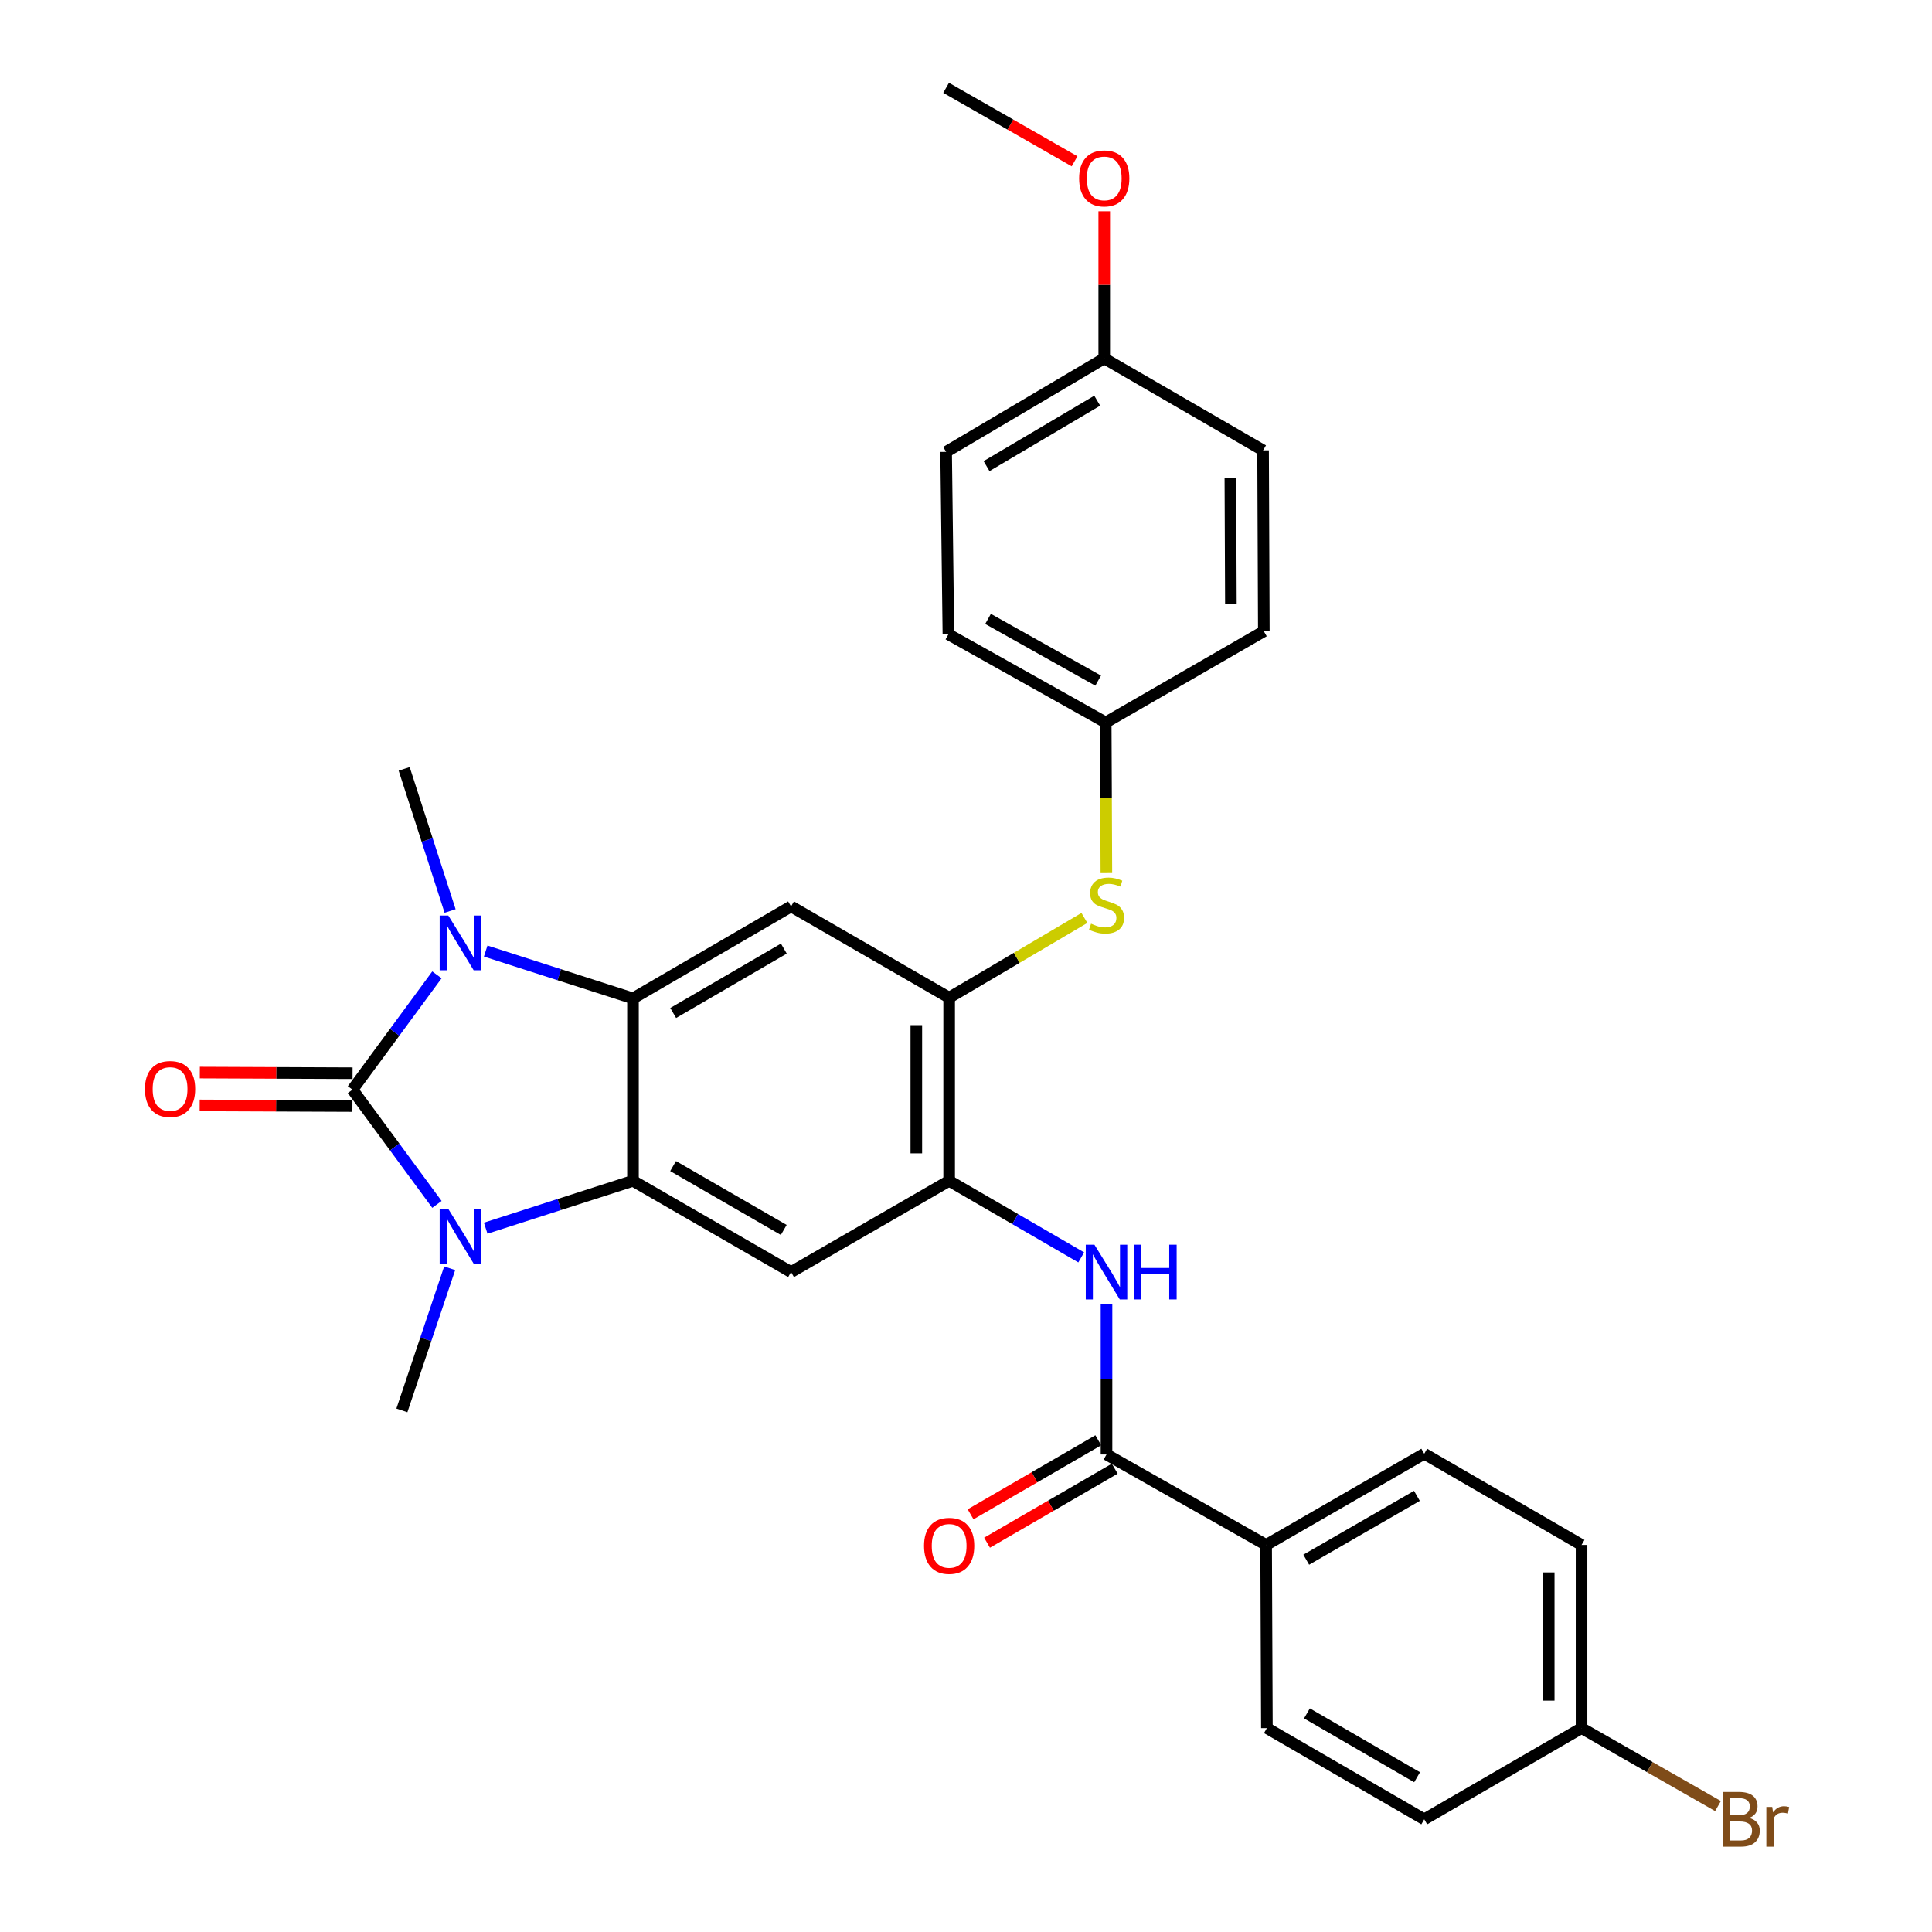 <?xml version='1.0' encoding='iso-8859-1'?>
<svg version='1.1' baseProfile='full'
              xmlns='http://www.w3.org/2000/svg'
                      xmlns:rdkit='http://www.rdkit.org/xml'
                      xmlns:xlink='http://www.w3.org/1999/xlink'
                  xml:space='preserve'
width='1000px' height='1000px' viewBox='0 0 1000 1000'>
<!-- END OF HEADER -->
<rect style='opacity:1.0;fill:#FFFFFF;stroke:none' width='1000' height='1000' x='0' y='0'> </rect>
<path class='bond-0' d='M 182.446,563.993 L 204.302,534.286' style='fill:none;fill-rule:evenodd;stroke:#000000;stroke-width:6px;stroke-linecap:butt;stroke-linejoin:miter;stroke-opacity:1' />
<path class='bond-0' d='M 204.302,534.286 L 226.158,504.578' style='fill:none;fill-rule:evenodd;stroke:#0000FF;stroke-width:6px;stroke-linecap:butt;stroke-linejoin:miter;stroke-opacity:1' />
<path class='bond-1' d='M 182.446,563.993 L 204.301,593.695' style='fill:none;fill-rule:evenodd;stroke:#000000;stroke-width:6px;stroke-linecap:butt;stroke-linejoin:miter;stroke-opacity:1' />
<path class='bond-1' d='M 204.301,593.695 L 226.156,623.398' style='fill:none;fill-rule:evenodd;stroke:#0000FF;stroke-width:6px;stroke-linecap:butt;stroke-linejoin:miter;stroke-opacity:1' />
<path class='bond-11' d='M 182.482,555.497 L 142.951,555.331' style='fill:none;fill-rule:evenodd;stroke:#000000;stroke-width:6px;stroke-linecap:butt;stroke-linejoin:miter;stroke-opacity:1' />
<path class='bond-11' d='M 142.951,555.331 L 103.42,555.165' style='fill:none;fill-rule:evenodd;stroke:#FF0000;stroke-width:6px;stroke-linecap:butt;stroke-linejoin:miter;stroke-opacity:1' />
<path class='bond-11' d='M 182.411,572.488 L 142.879,572.322' style='fill:none;fill-rule:evenodd;stroke:#000000;stroke-width:6px;stroke-linecap:butt;stroke-linejoin:miter;stroke-opacity:1' />
<path class='bond-11' d='M 142.879,572.322 L 103.348,572.156' style='fill:none;fill-rule:evenodd;stroke:#FF0000;stroke-width:6px;stroke-linecap:butt;stroke-linejoin:miter;stroke-opacity:1' />
<path class='bond-2' d='M 251.394,492.267 L 289.51,504.517' style='fill:none;fill-rule:evenodd;stroke:#0000FF;stroke-width:6px;stroke-linecap:butt;stroke-linejoin:miter;stroke-opacity:1' />
<path class='bond-2' d='M 289.51,504.517 L 327.625,516.767' style='fill:none;fill-rule:evenodd;stroke:#000000;stroke-width:6px;stroke-linecap:butt;stroke-linejoin:miter;stroke-opacity:1' />
<path class='bond-17' d='M 232.969,471.535 L 221.083,434.748' style='fill:none;fill-rule:evenodd;stroke:#0000FF;stroke-width:6px;stroke-linecap:butt;stroke-linejoin:miter;stroke-opacity:1' />
<path class='bond-17' d='M 221.083,434.748 L 209.198,397.962' style='fill:none;fill-rule:evenodd;stroke:#000000;stroke-width:6px;stroke-linecap:butt;stroke-linejoin:miter;stroke-opacity:1' />
<path class='bond-3' d='M 251.395,635.706 L 289.51,623.448' style='fill:none;fill-rule:evenodd;stroke:#0000FF;stroke-width:6px;stroke-linecap:butt;stroke-linejoin:miter;stroke-opacity:1' />
<path class='bond-3' d='M 289.51,623.448 L 327.625,611.19' style='fill:none;fill-rule:evenodd;stroke:#000000;stroke-width:6px;stroke-linecap:butt;stroke-linejoin:miter;stroke-opacity:1' />
<path class='bond-18' d='M 232.75,656.451 L 220.384,693.232' style='fill:none;fill-rule:evenodd;stroke:#0000FF;stroke-width:6px;stroke-linecap:butt;stroke-linejoin:miter;stroke-opacity:1' />
<path class='bond-18' d='M 220.384,693.232 L 208.018,730.014' style='fill:none;fill-rule:evenodd;stroke:#000000;stroke-width:6px;stroke-linecap:butt;stroke-linejoin:miter;stroke-opacity:1' />
<path class='bond-5' d='M 327.625,516.767 L 409.447,469.173' style='fill:none;fill-rule:evenodd;stroke:#000000;stroke-width:6px;stroke-linecap:butt;stroke-linejoin:miter;stroke-opacity:1' />
<path class='bond-5' d='M 348.442,524.315 L 405.717,490.999' style='fill:none;fill-rule:evenodd;stroke:#000000;stroke-width:6px;stroke-linecap:butt;stroke-linejoin:miter;stroke-opacity:1' />
<path class='bond-30' d='M 327.625,516.767 L 327.625,611.19' style='fill:none;fill-rule:evenodd;stroke:#000000;stroke-width:6px;stroke-linecap:butt;stroke-linejoin:miter;stroke-opacity:1' />
<path class='bond-4' d='M 327.625,611.19 L 409.447,658.416' style='fill:none;fill-rule:evenodd;stroke:#000000;stroke-width:6px;stroke-linecap:butt;stroke-linejoin:miter;stroke-opacity:1' />
<path class='bond-4' d='M 348.392,603.558 L 405.667,636.616' style='fill:none;fill-rule:evenodd;stroke:#000000;stroke-width:6px;stroke-linecap:butt;stroke-linejoin:miter;stroke-opacity:1' />
<path class='bond-6' d='M 409.447,658.416 L 491.277,611.19' style='fill:none;fill-rule:evenodd;stroke:#000000;stroke-width:6px;stroke-linecap:butt;stroke-linejoin:miter;stroke-opacity:1' />
<path class='bond-7' d='M 409.447,469.173 L 491.277,516.39' style='fill:none;fill-rule:evenodd;stroke:#000000;stroke-width:6px;stroke-linecap:butt;stroke-linejoin:miter;stroke-opacity:1' />
<path class='bond-9' d='M 491.277,611.19 L 525.457,631.007' style='fill:none;fill-rule:evenodd;stroke:#000000;stroke-width:6px;stroke-linecap:butt;stroke-linejoin:miter;stroke-opacity:1' />
<path class='bond-9' d='M 525.457,631.007 L 559.637,650.824' style='fill:none;fill-rule:evenodd;stroke:#0000FF;stroke-width:6px;stroke-linecap:butt;stroke-linejoin:miter;stroke-opacity:1' />
<path class='bond-31' d='M 491.277,611.19 L 491.277,516.39' style='fill:none;fill-rule:evenodd;stroke:#000000;stroke-width:6px;stroke-linecap:butt;stroke-linejoin:miter;stroke-opacity:1' />
<path class='bond-31' d='M 474.286,596.97 L 474.286,530.61' style='fill:none;fill-rule:evenodd;stroke:#000000;stroke-width:6px;stroke-linecap:butt;stroke-linejoin:miter;stroke-opacity:1' />
<path class='bond-10' d='M 491.277,516.39 L 526.282,495.762' style='fill:none;fill-rule:evenodd;stroke:#000000;stroke-width:6px;stroke-linecap:butt;stroke-linejoin:miter;stroke-opacity:1' />
<path class='bond-10' d='M 526.282,495.762 L 561.287,475.133' style='fill:none;fill-rule:evenodd;stroke:#CCCC00;stroke-width:6px;stroke-linecap:butt;stroke-linejoin:miter;stroke-opacity:1' />
<path class='bond-8' d='M 572.73,752.829 L 572.73,713.883' style='fill:none;fill-rule:evenodd;stroke:#000000;stroke-width:6px;stroke-linecap:butt;stroke-linejoin:miter;stroke-opacity:1' />
<path class='bond-8' d='M 572.73,713.883 L 572.73,674.936' style='fill:none;fill-rule:evenodd;stroke:#0000FF;stroke-width:6px;stroke-linecap:butt;stroke-linejoin:miter;stroke-opacity:1' />
<path class='bond-12' d='M 572.73,752.829 L 655.345,799.658' style='fill:none;fill-rule:evenodd;stroke:#000000;stroke-width:6px;stroke-linecap:butt;stroke-linejoin:miter;stroke-opacity:1' />
<path class='bond-13' d='M 568.47,745.479 L 535.42,764.637' style='fill:none;fill-rule:evenodd;stroke:#000000;stroke-width:6px;stroke-linecap:butt;stroke-linejoin:miter;stroke-opacity:1' />
<path class='bond-13' d='M 535.42,764.637 L 502.37,783.795' style='fill:none;fill-rule:evenodd;stroke:#FF0000;stroke-width:6px;stroke-linecap:butt;stroke-linejoin:miter;stroke-opacity:1' />
<path class='bond-13' d='M 576.991,760.179 L 543.941,779.337' style='fill:none;fill-rule:evenodd;stroke:#000000;stroke-width:6px;stroke-linecap:butt;stroke-linejoin:miter;stroke-opacity:1' />
<path class='bond-13' d='M 543.941,779.337 L 510.892,798.495' style='fill:none;fill-rule:evenodd;stroke:#FF0000;stroke-width:6px;stroke-linecap:butt;stroke-linejoin:miter;stroke-opacity:1' />
<path class='bond-16' d='M 572.658,451.909 L 572.487,412.933' style='fill:none;fill-rule:evenodd;stroke:#CCCC00;stroke-width:6px;stroke-linecap:butt;stroke-linejoin:miter;stroke-opacity:1' />
<path class='bond-16' d='M 572.487,412.933 L 572.315,373.957' style='fill:none;fill-rule:evenodd;stroke:#000000;stroke-width:6px;stroke-linecap:butt;stroke-linejoin:miter;stroke-opacity:1' />
<path class='bond-14' d='M 655.345,799.658 L 737.185,752.452' style='fill:none;fill-rule:evenodd;stroke:#000000;stroke-width:6px;stroke-linecap:butt;stroke-linejoin:miter;stroke-opacity:1' />
<path class='bond-14' d='M 676.11,807.296 L 733.398,774.251' style='fill:none;fill-rule:evenodd;stroke:#000000;stroke-width:6px;stroke-linecap:butt;stroke-linejoin:miter;stroke-opacity:1' />
<path class='bond-15' d='M 655.345,799.658 L 655.741,894.468' style='fill:none;fill-rule:evenodd;stroke:#000000;stroke-width:6px;stroke-linecap:butt;stroke-linejoin:miter;stroke-opacity:1' />
<path class='bond-21' d='M 737.185,752.452 L 818.61,799.658' style='fill:none;fill-rule:evenodd;stroke:#000000;stroke-width:6px;stroke-linecap:butt;stroke-linejoin:miter;stroke-opacity:1' />
<path class='bond-22' d='M 655.741,894.468 L 737.185,941.675' style='fill:none;fill-rule:evenodd;stroke:#000000;stroke-width:6px;stroke-linecap:butt;stroke-linejoin:miter;stroke-opacity:1' />
<path class='bond-22' d='M 676.478,886.849 L 733.489,919.894' style='fill:none;fill-rule:evenodd;stroke:#000000;stroke-width:6px;stroke-linecap:butt;stroke-linejoin:miter;stroke-opacity:1' />
<path class='bond-24' d='M 572.315,373.957 L 654.155,326.741' style='fill:none;fill-rule:evenodd;stroke:#000000;stroke-width:6px;stroke-linecap:butt;stroke-linejoin:miter;stroke-opacity:1' />
<path class='bond-25' d='M 572.315,373.957 L 490.89,328.327' style='fill:none;fill-rule:evenodd;stroke:#000000;stroke-width:6px;stroke-linecap:butt;stroke-linejoin:miter;stroke-opacity:1' />
<path class='bond-25' d='M 568.408,352.291 L 511.41,320.349' style='fill:none;fill-rule:evenodd;stroke:#000000;stroke-width:6px;stroke-linecap:butt;stroke-linejoin:miter;stroke-opacity:1' />
<path class='bond-19' d='M 818.61,894.468 L 737.185,941.675' style='fill:none;fill-rule:evenodd;stroke:#000000;stroke-width:6px;stroke-linecap:butt;stroke-linejoin:miter;stroke-opacity:1' />
<path class='bond-23' d='M 818.61,894.468 L 853.922,914.644' style='fill:none;fill-rule:evenodd;stroke:#000000;stroke-width:6px;stroke-linecap:butt;stroke-linejoin:miter;stroke-opacity:1' />
<path class='bond-23' d='M 853.922,914.644 L 889.234,934.82' style='fill:none;fill-rule:evenodd;stroke:#7F4C19;stroke-width:6px;stroke-linecap:butt;stroke-linejoin:miter;stroke-opacity:1' />
<path class='bond-33' d='M 818.61,894.468 L 818.61,799.658' style='fill:none;fill-rule:evenodd;stroke:#000000;stroke-width:6px;stroke-linecap:butt;stroke-linejoin:miter;stroke-opacity:1' />
<path class='bond-33' d='M 801.619,880.247 L 801.619,813.88' style='fill:none;fill-rule:evenodd;stroke:#000000;stroke-width:6px;stroke-linecap:butt;stroke-linejoin:miter;stroke-opacity:1' />
<path class='bond-20' d='M 571.551,185.517 L 489.71,233.895' style='fill:none;fill-rule:evenodd;stroke:#000000;stroke-width:6px;stroke-linecap:butt;stroke-linejoin:miter;stroke-opacity:1' />
<path class='bond-20' d='M 567.921,207.401 L 510.633,241.265' style='fill:none;fill-rule:evenodd;stroke:#000000;stroke-width:6px;stroke-linecap:butt;stroke-linejoin:miter;stroke-opacity:1' />
<path class='bond-28' d='M 571.551,185.517 L 571.551,147.437' style='fill:none;fill-rule:evenodd;stroke:#000000;stroke-width:6px;stroke-linecap:butt;stroke-linejoin:miter;stroke-opacity:1' />
<path class='bond-28' d='M 571.551,147.437 L 571.551,109.356' style='fill:none;fill-rule:evenodd;stroke:#FF0000;stroke-width:6px;stroke-linecap:butt;stroke-linejoin:miter;stroke-opacity:1' />
<path class='bond-32' d='M 571.551,185.517 L 653.768,233.111' style='fill:none;fill-rule:evenodd;stroke:#000000;stroke-width:6px;stroke-linecap:butt;stroke-linejoin:miter;stroke-opacity:1' />
<path class='bond-27' d='M 654.155,326.741 L 653.768,233.111' style='fill:none;fill-rule:evenodd;stroke:#000000;stroke-width:6px;stroke-linecap:butt;stroke-linejoin:miter;stroke-opacity:1' />
<path class='bond-27' d='M 637.106,312.767 L 636.835,247.226' style='fill:none;fill-rule:evenodd;stroke:#000000;stroke-width:6px;stroke-linecap:butt;stroke-linejoin:miter;stroke-opacity:1' />
<path class='bond-26' d='M 490.89,328.327 L 489.71,233.895' style='fill:none;fill-rule:evenodd;stroke:#000000;stroke-width:6px;stroke-linecap:butt;stroke-linejoin:miter;stroke-opacity:1' />
<path class='bond-29' d='M 556.194,83.481 L 522.952,64.468' style='fill:none;fill-rule:evenodd;stroke:#FF0000;stroke-width:6px;stroke-linecap:butt;stroke-linejoin:miter;stroke-opacity:1' />
<path class='bond-29' d='M 522.952,64.468 L 489.71,45.455' style='fill:none;fill-rule:evenodd;stroke:#000000;stroke-width:6px;stroke-linecap:butt;stroke-linejoin:miter;stroke-opacity:1' />
<path  class='atom-1' d='M 232.049 473.902
L 241.329 488.902
Q 242.249 490.382, 243.729 493.062
Q 245.209 495.742, 245.289 495.902
L 245.289 473.902
L 249.049 473.902
L 249.049 502.222
L 245.169 502.222
L 235.209 485.822
Q 234.049 483.902, 232.809 481.702
Q 231.609 479.502, 231.249 478.822
L 231.249 502.222
L 227.569 502.222
L 227.569 473.902
L 232.049 473.902
' fill='#0000FF'/>
<path  class='atom-2' d='M 232.049 625.754
L 241.329 640.754
Q 242.249 642.234, 243.729 644.914
Q 245.209 647.594, 245.289 647.754
L 245.289 625.754
L 249.049 625.754
L 249.049 654.074
L 245.169 654.074
L 235.209 637.674
Q 234.049 635.754, 232.809 633.554
Q 231.609 631.354, 231.249 630.674
L 231.249 654.074
L 227.569 654.074
L 227.569 625.754
L 232.049 625.754
' fill='#0000FF'/>
<path  class='atom-10' d='M 566.47 644.256
L 575.75 659.256
Q 576.67 660.736, 578.15 663.416
Q 579.63 666.096, 579.71 666.256
L 579.71 644.256
L 583.47 644.256
L 583.47 672.576
L 579.59 672.576
L 569.63 656.176
Q 568.47 654.256, 567.23 652.056
Q 566.03 649.856, 565.67 649.176
L 565.67 672.576
L 561.99 672.576
L 561.99 644.256
L 566.47 644.256
' fill='#0000FF'/>
<path  class='atom-10' d='M 586.87 644.256
L 590.71 644.256
L 590.71 656.296
L 605.19 656.296
L 605.19 644.256
L 609.03 644.256
L 609.03 672.576
L 605.19 672.576
L 605.19 659.496
L 590.71 659.496
L 590.71 672.576
L 586.87 672.576
L 586.87 644.256
' fill='#0000FF'/>
<path  class='atom-11' d='M 564.73 478.11
Q 565.05 478.23, 566.37 478.79
Q 567.69 479.35, 569.13 479.71
Q 570.61 480.03, 572.05 480.03
Q 574.73 480.03, 576.29 478.75
Q 577.85 477.43, 577.85 475.15
Q 577.85 473.59, 577.05 472.63
Q 576.29 471.67, 575.09 471.15
Q 573.89 470.63, 571.89 470.03
Q 569.37 469.27, 567.85 468.55
Q 566.37 467.83, 565.29 466.31
Q 564.25 464.79, 564.25 462.23
Q 564.25 458.67, 566.65 456.47
Q 569.09 454.27, 573.89 454.27
Q 577.17 454.27, 580.89 455.83
L 579.97 458.91
Q 576.57 457.51, 574.01 457.51
Q 571.25 457.51, 569.73 458.67
Q 568.21 459.79, 568.25 461.75
Q 568.25 463.27, 569.01 464.19
Q 569.81 465.11, 570.93 465.63
Q 572.09 466.15, 574.01 466.75
Q 576.57 467.55, 578.09 468.35
Q 579.61 469.15, 580.69 470.79
Q 581.81 472.39, 581.81 475.15
Q 581.81 479.07, 579.17 481.19
Q 576.57 483.27, 572.21 483.27
Q 569.69 483.27, 567.77 482.71
Q 565.89 482.19, 563.65 481.27
L 564.73 478.11
' fill='#CCCC00'/>
<path  class='atom-12' d='M 75.023 563.676
Q 75.023 556.876, 78.383 553.076
Q 81.743 549.276, 88.023 549.276
Q 94.303 549.276, 97.663 553.076
Q 101.023 556.876, 101.023 563.676
Q 101.023 570.556, 97.623 574.476
Q 94.223 578.356, 88.023 578.356
Q 81.783 578.356, 78.383 574.476
Q 75.023 570.596, 75.023 563.676
M 88.023 575.156
Q 92.343 575.156, 94.663 572.276
Q 97.023 569.356, 97.023 563.676
Q 97.023 558.116, 94.663 555.316
Q 92.343 552.476, 88.023 552.476
Q 83.703 552.476, 81.343 555.276
Q 79.023 558.076, 79.023 563.676
Q 79.023 569.396, 81.343 572.276
Q 83.703 575.156, 88.023 575.156
' fill='#FF0000'/>
<path  class='atom-14' d='M 478.277 800.126
Q 478.277 793.326, 481.637 789.526
Q 484.997 785.726, 491.277 785.726
Q 497.557 785.726, 500.917 789.526
Q 504.277 793.326, 504.277 800.126
Q 504.277 807.006, 500.877 810.926
Q 497.477 814.806, 491.277 814.806
Q 485.037 814.806, 481.637 810.926
Q 478.277 807.046, 478.277 800.126
M 491.277 811.606
Q 495.597 811.606, 497.917 808.726
Q 500.277 805.806, 500.277 800.126
Q 500.277 794.566, 497.917 791.766
Q 495.597 788.926, 491.277 788.926
Q 486.957 788.926, 484.597 791.726
Q 482.277 794.526, 482.277 800.126
Q 482.277 805.846, 484.597 808.726
Q 486.957 811.606, 491.277 811.606
' fill='#FF0000'/>
<path  class='atom-24' d='M 905.373 940.955
Q 908.093 941.715, 909.453 943.395
Q 910.853 945.035, 910.853 947.475
Q 910.853 951.395, 908.333 953.635
Q 905.853 955.835, 901.133 955.835
L 891.613 955.835
L 891.613 927.515
L 899.973 927.515
Q 904.813 927.515, 907.253 929.475
Q 909.693 931.435, 909.693 935.035
Q 909.693 939.315, 905.373 940.955
M 895.413 930.715
L 895.413 939.595
L 899.973 939.595
Q 902.773 939.595, 904.213 938.475
Q 905.693 937.315, 905.693 935.035
Q 905.693 930.715, 899.973 930.715
L 895.413 930.715
M 901.133 952.635
Q 903.893 952.635, 905.373 951.315
Q 906.853 949.995, 906.853 947.475
Q 906.853 945.155, 905.213 943.995
Q 903.613 942.795, 900.533 942.795
L 895.413 942.795
L 895.413 952.635
L 901.133 952.635
' fill='#7F4C19'/>
<path  class='atom-24' d='M 917.293 935.275
L 917.733 938.115
Q 919.893 934.915, 923.413 934.915
Q 924.533 934.915, 926.053 935.315
L 925.453 938.675
Q 923.733 938.275, 922.773 938.275
Q 921.093 938.275, 919.973 938.955
Q 918.893 939.595, 918.013 941.155
L 918.013 955.835
L 914.253 955.835
L 914.253 935.275
L 917.293 935.275
' fill='#7F4C19'/>
<path  class='atom-29' d='M 558.551 92.345
Q 558.551 85.545, 561.911 81.745
Q 565.271 77.945, 571.551 77.945
Q 577.831 77.945, 581.191 81.745
Q 584.551 85.545, 584.551 92.345
Q 584.551 99.225, 581.151 103.145
Q 577.751 107.025, 571.551 107.025
Q 565.311 107.025, 561.911 103.145
Q 558.551 99.265, 558.551 92.345
M 571.551 103.825
Q 575.871 103.825, 578.191 100.945
Q 580.551 98.025, 580.551 92.345
Q 580.551 86.785, 578.191 83.985
Q 575.871 81.145, 571.551 81.145
Q 567.231 81.145, 564.871 83.945
Q 562.551 86.745, 562.551 92.345
Q 562.551 98.065, 564.871 100.945
Q 567.231 103.825, 571.551 103.825
' fill='#FF0000'/>
</svg>
